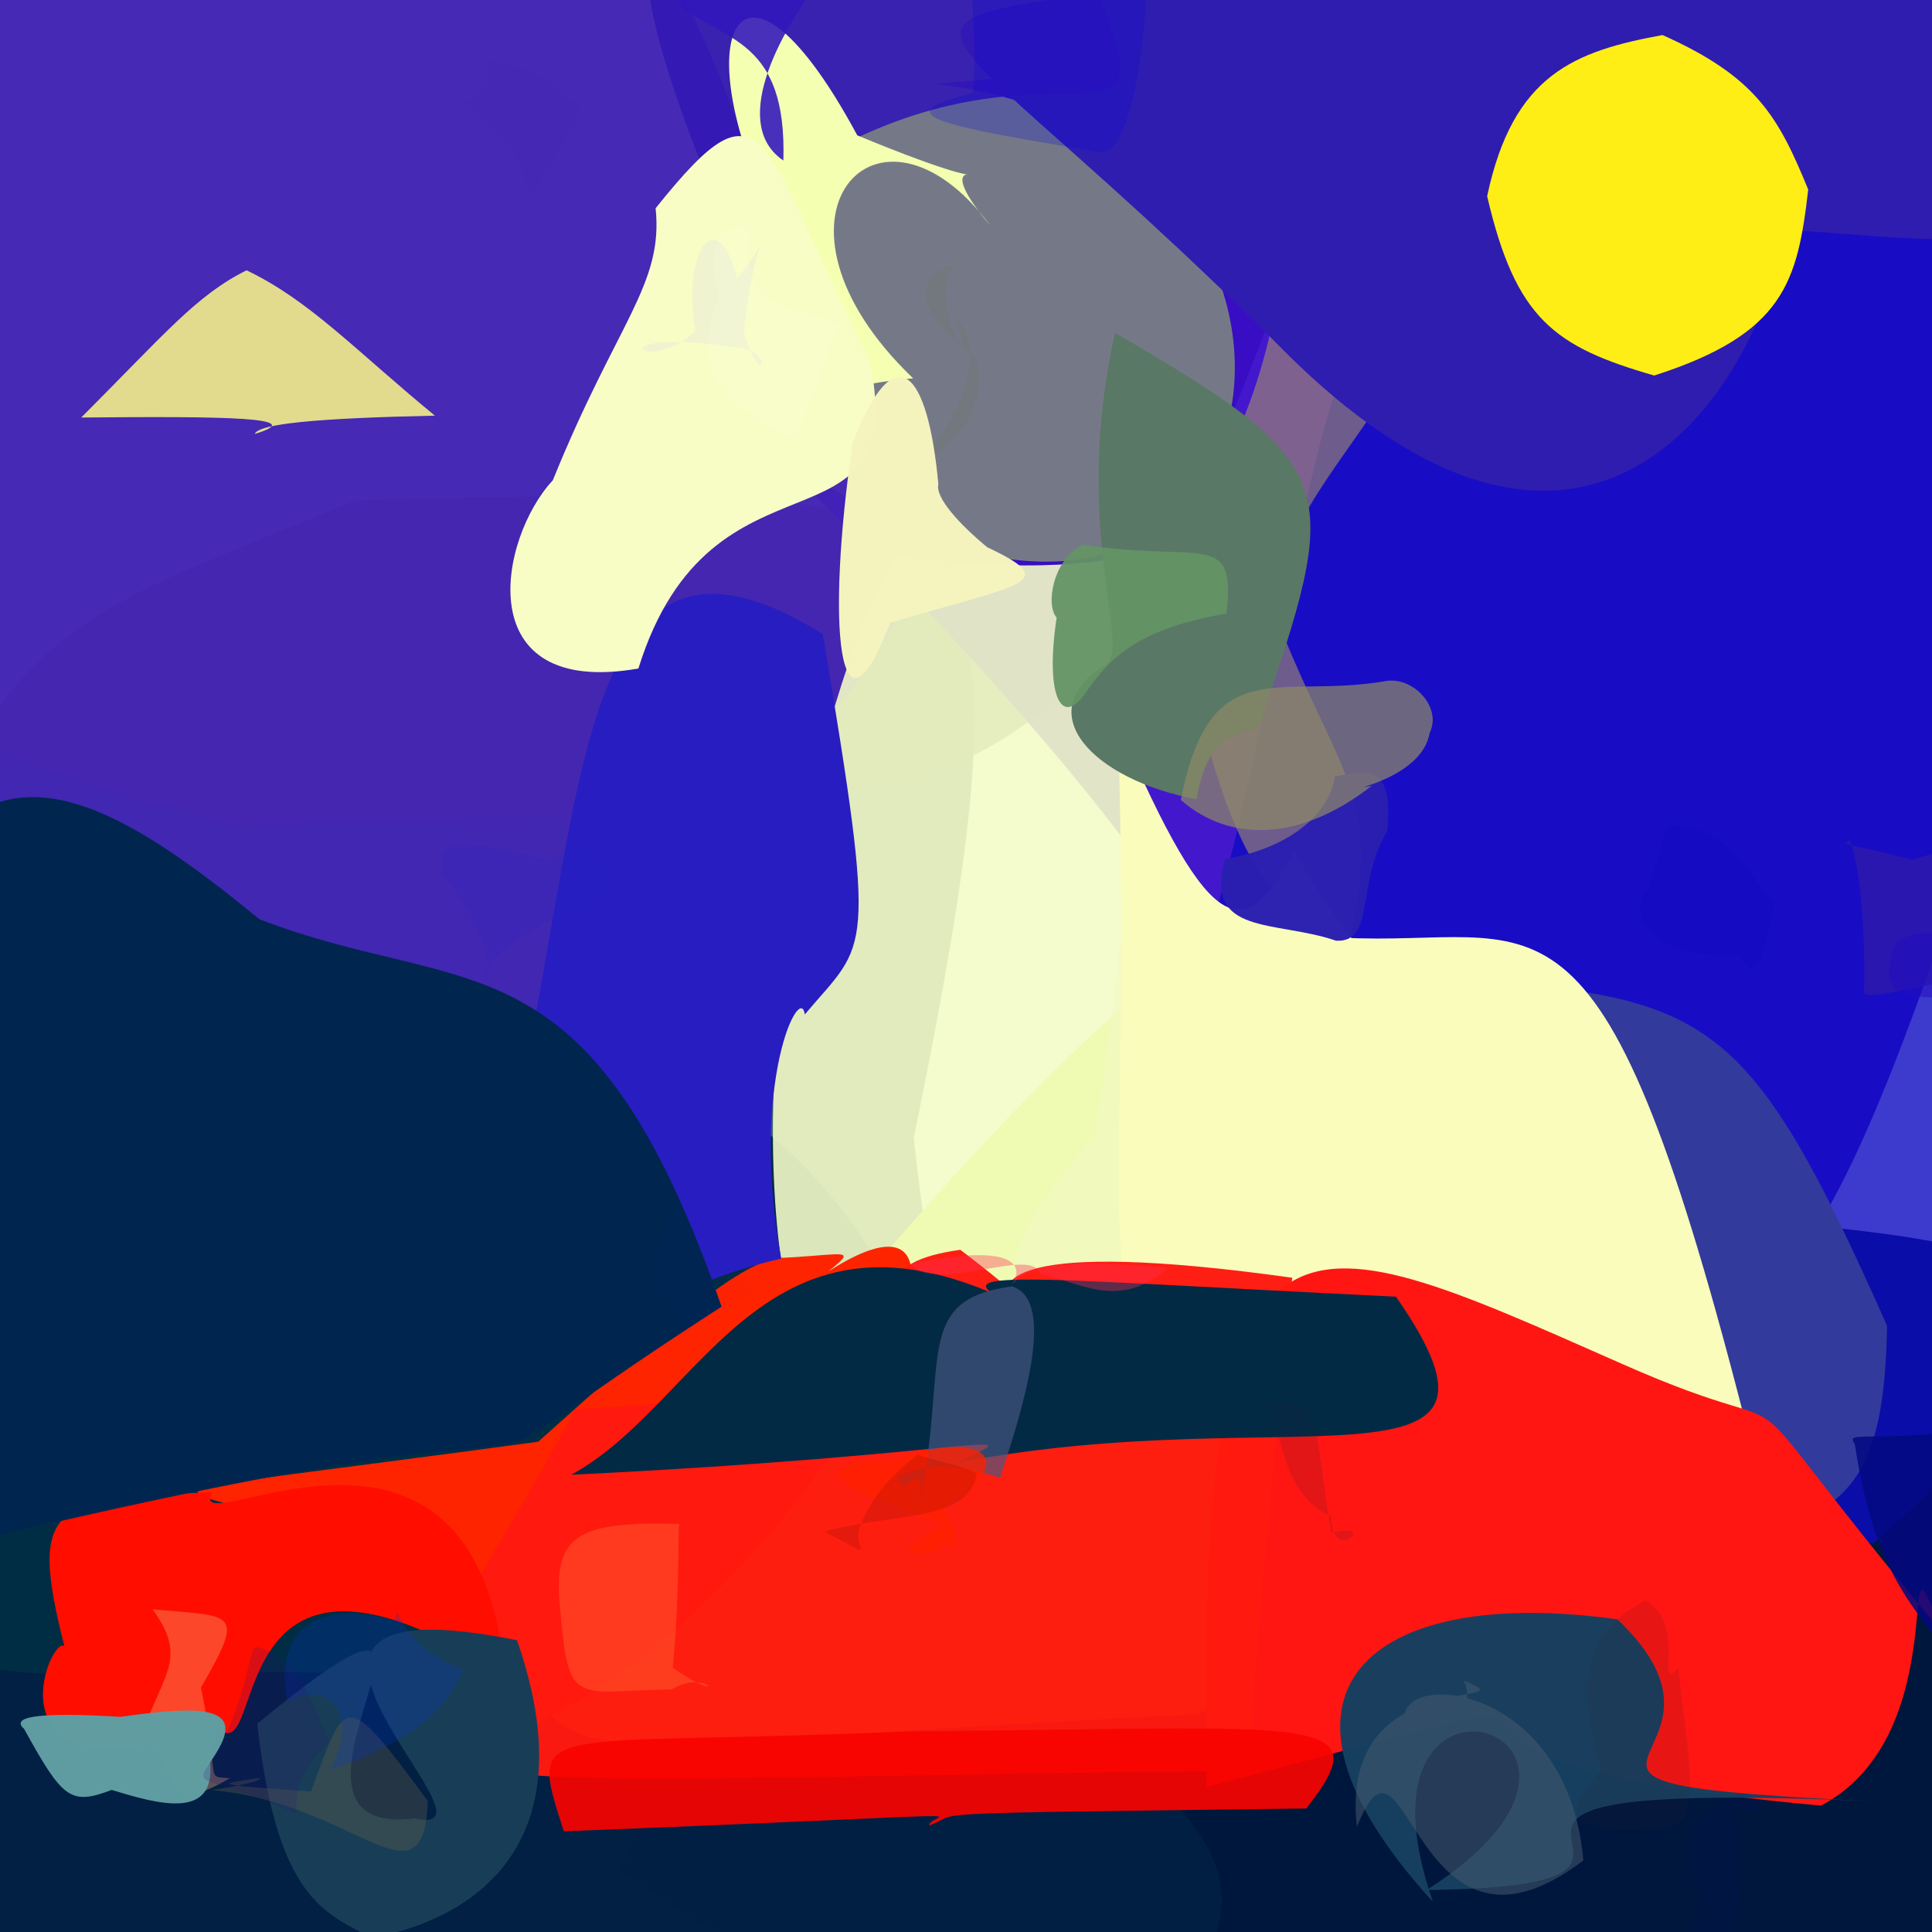 <?xml version="1.0" ?>
<svg height="512" style="background-color: rgb(205, 142, 204, 0.32)" version="1.1" width="512" xmlns="http://www.w3.org/2000/svg">
  <defs/>
  <g>
    <path d="M 532 391.277 C 547.06 517.69 550.281 526.226 434.279 532.936 C 326.743 562.973 263.376 563.197 164.212 495.865 C 255.925 279.497 338.056 355.987 476.026 324.446 C 561.73 331.865 558.462 347.497 532 391.277" fill="rgb(0, 23, 61)" opacity="1.0" stroke="rgb(0, 0, 0)" stroke-linecap="round" stroke-linejoin="round" stroke-opacity="1.0" stroke-width="0"/>
    <path d="M 278.521 455.345 C 353.898 493.118 337.691 545.376 210.591 560.823 C -51.2 519.521 -51.2 512.765 -33.421 483.427 C -14.666 200.956 -10.242 192.336 -3.172 219.499 C 184.952 298.316 221.371 246.835 278.521 455.345" fill="rgb(0, 32, 68)" opacity="0.995" stroke="rgb(0, 0, 0)" stroke-linecap="round" stroke-linejoin="round" stroke-opacity="1.0" stroke-width="0"/>
    <path d="M 242.158 301.61 C 253.887 409.241 279.347 420.488 253.689 467.498 C -32.101 392.523 -44.553 542.93 -34.873 263.607 C -0.487 162.107 16.974 165.096 94.155 132.592 C 258.663 129.702 279.915 116.084 242.158 301.61" fill="rgb(0, 50, 69)" opacity="0.773" stroke="rgb(0, 0, 0)" stroke-linecap="round" stroke-linejoin="round" stroke-opacity="1.0" stroke-width="0"/>
    <path d="M 353.294 36.234 C 285.241 243.046 258.029 208.449 63.427 219.23 C -21.949 196.027 -23.177 191.393 -13.773 151.564 C -16.175 -18.529 -10.459 -24.575 23.385 -17.724 C 191.018 -20.494 219.751 -38.321 353.294 36.234" fill="rgb(83, 88, 105)" opacity="0.797" stroke="rgb(0, 0, 0)" stroke-linecap="round" stroke-linejoin="round" stroke-opacity="1.0" stroke-width="0"/>
    <path d="M 563.2 100.806 C 485.056 338.589 487.12 350.448 408.18 372.78 C 309.486 270.435 357.115 269.286 199.12 114.511 C 338.711 224.32 377.917 36.947 247.757 22.233 C 556.966 -4.94 561.627 -3.072 563.2 100.806" fill="rgb(51, 5, 200)" opacity="0.92" stroke="rgb(0, 0, 0)" stroke-linecap="round" stroke-linejoin="round" stroke-opacity="1.0" stroke-width="0"/>
    <path d="M 500.097 351.34 C 498.643 432.186 463.039 386.464 317.212 454.322 C 153.131 462.588 157.544 468.319 140.555 448.423 C 290.177 253.68 326.826 242.508 324.121 255.813 C 449.873 265.757 454.607 249.109 500.097 351.34" fill="rgb(200, 255, 0)" opacity="0.998" stroke="rgb(0, 0, 0)" stroke-linecap="round" stroke-linejoin="round" stroke-opacity="1.0" stroke-width="0"/>
    <path d="M 534.864 150.962 C 547.384 321.167 561.037 352.768 496.401 409.108 C 389.254 379.134 382.768 317.035 318.405 255.178 C 361.217 111.868 329.221 38.941 476.59 26.863 C 562.831 57.052 563.092 85.696 534.864 150.962" fill="rgb(14, 11, 194)" opacity="0.804" stroke="rgb(0, 0, 0)" stroke-linecap="round" stroke-linejoin="round" stroke-opacity="1.0" stroke-width="0"/>
    <path d="M 331.932 264.149 C 320.899 289.508 329.283 274.648 357.652 363.563 C 311.133 332.798 230.598 370.636 290.157 300.511 C 313.772 144.219 300.279 98.212 300.933 207.684 C 306.56 264.769 328.321 254.126 331.932 264.149" fill="rgb(240, 217, 178)" opacity="0.592" stroke="rgb(0, 0, 0)" stroke-linecap="round" stroke-linejoin="round" stroke-opacity="1.0" stroke-width="0"/>
    <path d="M 336.669 159.439 C 353.912 205.689 367.041 209.175 357.397 250.471 C 336.536 239.469 324.815 232.232 309.96 151.724 C 301.209 139.926 337.447 134.483 342.142 46.692 C 410.868 89.087 347.039 110.283 336.669 159.439" fill="rgb(175, 154, 96)" opacity="0.561" stroke="rgb(0, 0, 0)" stroke-linecap="round" stroke-linejoin="round" stroke-opacity="1.0" stroke-width="0"/>
    <path d="M 217.559 100.774 C 254.292 156.181 268.263 149.994 112.952 296.528 C -49.055 214.273 -32.875 149.088 -43.422 67.429 C -16.866 8.396 -7.514 -5.578 50.008 -41.261 C 170.126 -35.089 171.094 -51.2 217.559 100.774" fill="rgb(67, 35, 183)" opacity="0.929" stroke="rgb(0, 0, 0)" stroke-linecap="round" stroke-linejoin="round" stroke-opacity="1.0" stroke-width="0"/>
    <path d="M 303.168 189.244 C 297.172 492.408 327.131 331.072 209.607 367.294 C 193.667 319.005 207.005 361.07 207.626 338.161 C 198.282 281.238 213.342 189.863 237.329 147.264 C 376.837 166.216 309.818 70.544 303.168 189.244" fill="rgb(243, 250, 198)" opacity="0.901" stroke="rgb(0, 0, 0)" stroke-linecap="round" stroke-linejoin="round" stroke-opacity="1.0" stroke-width="0"/>
    <path d="M 355.089 248.464 C 408.529 251.411 423.488 225.171 461.783 373.917 C 259.074 329.36 303.068 423.86 296.291 191.915 C 321.619 251.106 330.006 249.385 343.004 225.526 C 357.494 251.053 361.648 249.318 355.089 248.464" fill="rgb(250, 252, 188)" opacity="0.997" stroke="rgb(0, 0, 0)" stroke-linecap="round" stroke-linejoin="round" stroke-opacity="1.0" stroke-width="0"/>
    <path d="M 253.338 84.806 C 262.045 90.69 255.069 119.713 232.122 128.855 C 238.582 125.158 264.054 117.266 258.541 94.568 C 234.877 77.151 249.505 70.086 253.036 70.452 C 244.939 76.908 260.14 105.695 253.338 84.806" fill="rgb(108, 117, 106)" opacity="0.343" stroke="rgb(0, 0, 0)" stroke-linecap="round" stroke-linejoin="round" stroke-opacity="1.0" stroke-width="0"/>
    <path d="M 181.473 369.155 C 298.771 254.206 223.94 428.332 131.207 461.241 C 126.942 375.042 -51.2 408.442 142.646 382.062 C 174.755 353.411 193.112 336.46 205.558 333.408 C 235.723 332.259 228.217 325.726 181.473 369.155" fill="rgb(255, 36, 0)" opacity="1.0" stroke="rgb(0, 0, 0)" stroke-linecap="round" stroke-linejoin="round" stroke-opacity="1.0" stroke-width="0"/>
    <path d="M 547.463 54.903 C 528.204 67.367 508.019 62.954 472.834 60.873 C 467.243 99.435 423.743 174.682 341.896 94.584 C 225.273 -22.612 215.875 17.335 372.907 -15.991 C 539.676 -11.36 537.001 1.802 547.463 54.903" fill="rgb(47, 29, 176)" opacity="1.0" stroke="rgb(0, 0, 0)" stroke-linecap="round" stroke-linejoin="round" stroke-opacity="1.0" stroke-width="0"/>
    <path d="M 447.761 403.854 C 473.91 387.289 465.705 391.726 449.196 412.345 C 449.103 382.042 371.997 392.269 343.442 346.466 C 418.529 370.151 381.886 386.572 462.134 374.368 C 429.058 375.03 443.1 369.306 447.761 403.854" fill="rgb(255, 109, 129)" opacity="0.251" stroke="rgb(0, 0, 0)" stroke-linecap="round" stroke-linejoin="round" stroke-opacity="1.0" stroke-width="0"/>
    <path d="M 514.418 432.283 C 501.291 396.358 519.333 459.087 482.611 478.505 C 330.664 464.823 464.412 435.591 319.769 473.588 C 317.256 308.985 340.363 321.953 429.849 361.441 C 487.525 386.98 449.021 353.647 514.418 432.283" fill="rgb(255, 22, 18)" opacity="1.0" stroke="rgb(0, 0, 0)" stroke-linecap="round" stroke-linejoin="round" stroke-opacity="1.0" stroke-width="0"/>
    <path d="M 342.453 338.614 C 326.435 495.208 333.821 462.726 328.182 469.341 C 56.025 471.583 91.77 487.752 152.377 373.434 C 287.195 366.525 206.913 337.921 254.482 331.207 C 323.951 383.715 192.448 317.648 342.453 338.614" fill="rgb(255, 25, 16)" opacity="0.973" stroke="rgb(0, 0, 0)" stroke-linecap="round" stroke-linejoin="round" stroke-opacity="1.0" stroke-width="0"/>
    <path d="M 213.28 268.837 C 212.129 260.16 198.551 286.826 207.029 333.531 C 156.807 345.193 156.419 373.025 130.028 318.835 C 156.934 233.011 145.09 122.354 218.068 168.085 C 232.578 255.032 229.99 249.015 213.28 268.837" fill="rgb(40, 29, 193)" opacity="1.0" stroke="rgb(0, 0, 0)" stroke-linecap="round" stroke-linejoin="round" stroke-opacity="1.0" stroke-width="0"/>
    <path d="M 497.894 477.437 C 348.005 470.647 470.161 499.66 378.075 500.882 C 443.609 459.011 354.289 430.924 379.737 504.006 C 328.64 448.021 363.168 419.967 428.644 429.15 C 469.539 468.099 385.84 472.22 497.894 477.437" fill="rgb(23, 64, 96)" opacity="0.983" stroke="rgb(0, 0, 0)" stroke-linecap="round" stroke-linejoin="round" stroke-opacity="1.0" stroke-width="0"/>
    <path d="M 291.702 0.247 C 155.908 -51.2 148.895 -39.619 202.977 84.353 C 193.88 48.857 199.28 39.747 187.457 82.604 C 196.238 40.686 221.223 25.454 214.995 42.947 C 277.826 5.802 310.158 45.928 291.702 0.247" fill="rgb(51, 24, 180)" opacity="0.892" stroke="rgb(0, 0, 0)" stroke-linecap="round" stroke-linejoin="round" stroke-opacity="1.0" stroke-width="0"/>
    <path d="M 133.848 444.119 C 55.512 393.537 71.682 472.796 57.015 457.23 C -6.361 479.315 13.65 432.267 17.083 436.339 C 7.335 397.932 13.984 397.16 56.248 395.455 C 48.227 410.336 126.185 359.251 133.848 444.119" fill="rgb(255, 14, 0)" opacity="1.0" stroke="rgb(0, 0, 0)" stroke-linecap="round" stroke-linejoin="round" stroke-opacity="1.0" stroke-width="0"/>
    <path d="M 369.94 343.634 C 408.549 399.016 341.876 370.61 253.412 387.687 C 274.669 377.635 261.342 385.427 151.366 390.828 C 187.326 371.386 203.162 309.95 274.112 348.07 C 243.086 335.101 265.843 338.604 369.94 343.634" fill="rgb(1, 43, 70)" opacity="0.995" stroke="rgb(0, 0, 0)" stroke-linecap="round" stroke-linejoin="round" stroke-opacity="1.0" stroke-width="0"/>
    <path d="M 191.218 346.274 C 95.111 408.383 189.753 363.205 13.466 403.687 C -51.2 418.169 -26.62 421.166 -34.656 257.947 C -10.431 191.528 21.361 204.621 68.722 243.591 C 123.724 264.844 156.312 245.571 191.218 346.274" fill="rgb(0, 38, 80)" opacity="0.999" stroke="rgb(0, 0, 0)" stroke-linecap="round" stroke-linejoin="round" stroke-opacity="1.0" stroke-width="0"/>
    <path d="M 137.021 434.677 C 161.411 504.785 102.079 512.685 98.418 513.54 C 86.731 507.031 73.457 504.159 68.173 456.804 C 137.693 399.623 62.275 487.643 109.907 481.916 C 137.686 488.07 50.287 417.147 137.021 434.677" fill="rgb(24, 62, 87)" opacity="1.0" stroke="rgb(0, 0, 0)" stroke-linecap="round" stroke-linejoin="round" stroke-opacity="1.0" stroke-width="0"/>
    <path d="M 262.503 59.883 C 232.776 19.69 197.64 57.808 241.989 100.263 C 211.857 102.672 192.189 118.202 211.851 70.774 C 178.436 13.806 193.91 -25.972 227.193 35.877 C 280.86 58.034 240.053 33.26 262.503 59.883" fill="rgb(244, 255, 178)" opacity="1.0" stroke="rgb(0, 0, 0)" stroke-linecap="round" stroke-linejoin="round" stroke-opacity="1.0" stroke-width="0"/>
    <path d="M 245.321 140.155 C 228.685 129.992 229.185 136.801 229.243 146.491 C 242.274 119.367 237.434 123.049 211.082 107.369 C 180.359 113.836 180.452 101.133 172.575 88.263 C 225.752 89.349 232.665 110.06 245.321 140.155" fill="rgb(45, 18, 208)" opacity="0.569" stroke="rgb(0, 0, 0)" stroke-linecap="round" stroke-linejoin="round" stroke-opacity="1.0" stroke-width="0"/>
    <path d="M 309.454 335.975 C 281.174 333.68 272.749 334.835 267.57 341.084 C 271.453 336.648 271.485 328.642 241.138 334.968 C 248.006 343.129 273.972 329.935 275.676 337.691 C 285.929 339.578 296.589 347.556 309.454 335.975" fill="rgb(255, 47, 83)" opacity="0.373" stroke="rgb(0, 0, 0)" stroke-linecap="round" stroke-linejoin="round" stroke-opacity="1.0" stroke-width="0"/>
    <path d="M 346.149 479.27 C 366.5 453.592 347.536 458.063 241.343 458.807 C 141.403 463.172 139.767 455.192 149.413 485.311 C 274.685 480.416 245.951 480.079 246.229 483.785 C 256.125 480.205 236.802 480.656 346.149 479.27" fill="rgb(248, 4, 0)" opacity="0.923" stroke="rgb(0, 0, 0)" stroke-linecap="round" stroke-linejoin="round" stroke-opacity="1.0" stroke-width="0"/>
    <path d="M 524.987 414.009 C 533.351 435.712 563.2 473.858 519.186 540.208 C 542.272 411.005 502.869 458.606 491.553 382.703 C 488.787 378.89 495.375 382.542 527.169 378.496 C 515.457 390.239 518.357 400.542 524.987 414.009" fill="rgb(4, 9, 129)" opacity="0.87" stroke="rgb(0, 0, 0)" stroke-linecap="round" stroke-linejoin="round" stroke-opacity="1.0" stroke-width="0"/>
    <path d="M 373.323 458.959 C 364.066 442.088 415.238 442.81 419.603 493.034 C 374.137 527.596 373.01 449.911 359.611 484.137 C 354.46 439.954 407.493 453.213 387.803 445.339 C 392.463 452.341 379.963 473.467 373.323 458.959" fill="rgb(71, 90, 112)" opacity="0.54" stroke="rgb(0, 0, 0)" stroke-linecap="round" stroke-linejoin="round" stroke-opacity="1.0" stroke-width="0"/>
    <path d="M 265.048 391.656 C 244.684 384.743 241.254 391.869 237.979 390.699 C 238.468 399.635 244.975 384.206 243.935 397.124 C 251.298 360.598 241.798 344.426 268.214 340.897 C 280.482 344.742 270.374 375.096 265.048 391.656" fill="rgb(70, 87, 130)" opacity="0.671" stroke="rgb(0, 0, 0)" stroke-linecap="round" stroke-linejoin="round" stroke-opacity="1.0" stroke-width="0"/>
    <path d="M 196.476 123.98 C 184.283 113.524 174.981 109.056 178.787 93.147 C 188.651 110.034 203.362 90.25 175.721 89.614 C 168.724 105.567 172.786 107.307 178.122 109.082 C 200.306 96.583 193.641 106.62 196.476 123.98" fill="rgb(95, 253, 129)" opacity="0.862" stroke="rgb(0, 0, 0)" stroke-linecap="round" stroke-linejoin="round" stroke-opacity="1.0" stroke-width="0"/>
    <path d="M 333.479 192.955 C 327.821 195.213 320.3 193.861 317.067 211.814 C 289.495 206.592 272.893 188.787 292.508 176.485 C 300.698 172.457 283.612 141.083 295.497 88.215 C 356.655 123.82 355.488 128.21 333.479 192.955" fill="rgb(89, 120, 102)" opacity="0.998" stroke="rgb(0, 0, 0)" stroke-linecap="round" stroke-linejoin="round" stroke-opacity="1.0" stroke-width="0"/>
    <path d="M 304.557 -23.021 C 304.381 14.024 299.407 39.682 292.113 40.433 C 249.262 33.291 233.653 30.555 257.742 24.644 C 260.665 -1.885 249.478 -35.201 263.151 -34.636 C 288.838 -12.441 297.968 -6.302 304.557 -23.021" fill="rgb(8, 6, 221)" opacity="0.243" stroke="rgb(0, 0, 0)" stroke-linecap="round" stroke-linejoin="round" stroke-opacity="1.0" stroke-width="0"/>
    <path d="M 250.149 399.291 C 258.295 415.625 249.479 406.457 249.631 410.678 C 241.732 412.223 233.341 414.433 249.992 403.609 C 202.168 388.497 228.194 387.262 238.357 386.648 C 258.006 378.979 272.382 385.886 250.149 399.291" fill="rgb(255, 32, 0)" opacity="0.774" stroke="rgb(0, 0, 0)" stroke-linecap="round" stroke-linejoin="round" stroke-opacity="1.0" stroke-width="0"/>
    <path d="M 230.572 95.837 C 241.298 149.817 188.646 114.619 169.18 177.167 C 124.211 185.005 132.205 142.601 146.502 127.289 C 163.497 85.305 175.853 75.479 173.745 55.187 C 203.695 17.796 200.949 37.315 230.572 95.837" fill="rgb(248, 253, 198)" opacity="1" stroke="rgb(0, 0, 0)" stroke-linecap="round" stroke-linejoin="round" stroke-opacity="1.0" stroke-width="0"/>
    <path d="M 261.611 145.02 C 281.883 154.565 270.525 154.697 235.951 165.031 C 222.268 200.581 218.817 166.135 225.952 117.393 C 237.231 88.231 245.892 98.036 248.676 128.343 C 247.831 131.846 254.099 138.79 261.611 145.02" fill="rgb(245, 244, 190)" opacity="0.995" stroke="rgb(0, 0, 0)" stroke-linecap="round" stroke-linejoin="round" stroke-opacity="1.0" stroke-width="0"/>
    <path d="M 220.101 -8.932 C 204.503 10.606 194.165 33.485 207.604 42.536 C 208.554 10.235 191.974 11.082 179.886 1.3 C 186.217 -11.099 191.154 -12.63 201.582 -15.484 C 209.416 -15.789 213.642 -13.137 220.101 -8.932" fill="rgb(50, 22, 188)" opacity="0.886" stroke="rgb(0, 0, 0)" stroke-linecap="round" stroke-linejoin="round" stroke-opacity="1.0" stroke-width="0"/>
    <path d="M 113.371 477.29 C 112.214 506.996 94.131 477.681 56.002 474.401 C 75.029 471.388 66.308 471.041 69.302 471.056 C 60.339 472.701 51.446 472.636 82.402 474.776 C 91.777 449.798 90.815 446.668 113.371 477.29" fill="rgb(104, 99, 73)" opacity="0.342" stroke="rgb(0, 0, 0)" stroke-linecap="round" stroke-linejoin="round" stroke-opacity="1.0" stroke-width="0"/>
    <path d="M 436.283 492.222 C 439.517 531.367 452.68 534.789 432.401 518.021 C 440.195 497.204 439.175 483.214 427.843 477.371 C 422.165 470.259 427.823 476.503 444.73 468.268 C 444.401 465.167 445.829 466.598 436.283 492.222" fill="rgb(5, 22, 38)" opacity="0.0" stroke="rgb(0, 0, 0)" stroke-linecap="round" stroke-linejoin="round" stroke-opacity="1.0" stroke-width="0"/>
    <path d="M 197.119 88.012 C 202.041 104.78 205.754 92.215 194.61 92.038 C 157.558 86.343 170.385 100.349 184.305 87.735 C 180.584 67.28 189.967 52.91 195.317 73.73 C 206.744 60.348 200.043 58.317 197.119 88.012" fill="rgb(227, 228, 224)" opacity="0.388" stroke="rgb(0, 0, 0)" stroke-linecap="round" stroke-linejoin="round" stroke-opacity="1.0" stroke-width="0"/>
    <path d="M 367.634 220.186 C 359.241 234.288 364.577 249.784 354.087 249.301 C 337.922 243.768 318.9 248.072 324.628 227.684 C 343.38 224.454 352.699 214.431 353.729 205.753 C 362.311 204.209 369.352 202.05 367.634 220.186" fill="rgb(42, 31, 176)" opacity="0.977" stroke="rgb(0, 0, 0)" stroke-linecap="round" stroke-linejoin="round" stroke-opacity="1.0" stroke-width="0"/>
    <path d="M 178.274 441.965 C 193.636 452.64 187.631 441.788 178.045 447.701 C 152.575 448.066 150.72 452.701 148.543 427.402 C 146.389 407.703 151.264 402.988 179.96 403.864 C 179.591 412.471 180.006 424.476 178.274 441.965" fill="rgb(255, 137, 70)" opacity="0.296" stroke="rgb(0, 0, 0)" stroke-linecap="round" stroke-linejoin="round" stroke-opacity="1.0" stroke-width="0"/>
    <path d="M 544.152 254.368 C 517.332 258.821 492.729 266.376 494.004 262.675 C 494.171 254.171 494.032 232.425 490.188 222.545 C 488.218 224.396 487.922 222.88 506.836 227.875 C 526.087 222.196 532.438 215.646 544.152 254.368" fill="rgb(47, 28, 168)" opacity="0.742" stroke="rgb(0, 0, 0)" stroke-linecap="round" stroke-linejoin="round" stroke-opacity="1.0" stroke-width="0"/>
    <path d="M 53.254 447.24 C 58.617 472.983 53.983 470.607 60.889 471.255 C 44.9 480.522 46.422 473.86 39.174 455.547 C 43.903 443.1 49.296 438.53 40.42 426.478 C 61.925 428.518 65.257 426.43 53.254 447.24" fill="rgb(246, 168, 118)" opacity="0.371" stroke="rgb(0, 0, 0)" stroke-linecap="round" stroke-linejoin="round" stroke-opacity="1.0" stroke-width="0"/>
    <path d="M 444.798 441.938 C 447.463 466.889 451.261 482.189 442.199 484.281 C 416.242 486.27 412.258 482.358 424.373 469.025 C 416.861 443.704 421.114 431.855 436.055 424.126 C 447.333 430.217 438.444 449.261 444.798 441.938" fill="rgb(46, 29, 51)" opacity="0.114" stroke="rgb(0, 0, 0)" stroke-linecap="round" stroke-linejoin="round" stroke-opacity="1.0" stroke-width="0"/>
    <path d="M 223.316 86.291 C 219.542 88.93 218.385 100.189 210.446 115.989 C 186.014 105.205 184.551 93.361 190.554 78.502 C 184.775 62.209 196.292 56.255 198.95 61.933 C 194.79 83.186 211.929 80.825 223.316 86.291" fill="rgb(249, 255, 224)" opacity="0.152" stroke="rgb(0, 0, 0)" stroke-linecap="round" stroke-linejoin="round" stroke-opacity="1.0" stroke-width="0"/>
    <path d="M 59.588 111.399 C 47.146 137.915 46.156 147.38 39.215 136.451 C 23.845 139.462 27.077 131.132 26.373 118.872 C 19.325 109.496 25.845 102.081 44.193 96.682 C 42.909 92.662 55.665 96.726 59.588 111.399" fill="rgb(37, 46, 146)" opacity="0.001" stroke="rgb(0, 0, 0)" stroke-linecap="round" stroke-linejoin="round" stroke-opacity="1.0" stroke-width="0"/>
    <path d="M 55.671 467.036 C 57.22 482.645 41.395 477.933 29.596 474.349 C 18.661 478.5 16.629 476.757 6.382 458.166 C 2.085 454.419 13.316 453.857 31.914 454.985 C 55.413 451.638 66.264 452.283 55.671 467.036" fill="rgb(96, 157, 161)" opacity="0.992" stroke="rgb(0, 0, 0)" stroke-linecap="round" stroke-linejoin="round" stroke-opacity="1.0" stroke-width="0"/>
    <path d="M 158.982 238.952 C 144.692 243.42 134.472 249.691 127.92 257.282 C 131.766 262.532 129.384 245.346 117.22 231.854 C 115.473 221.181 122.502 222.576 146.044 228.058 C 154.938 223.429 160.502 228.113 158.982 238.952" fill="rgb(39, 40, 204)" opacity="0.149" stroke="rgb(0, 0, 0)" stroke-linecap="round" stroke-linejoin="round" stroke-opacity="1.0" stroke-width="0"/>
    <path d="M 530.917 253.208 C 529.063 264.654 523.144 272.874 518.819 264.164 C 504.024 264.826 498.554 263.603 501.324 253.013 C 501.009 247.462 512.362 245.035 521.301 249.851 C 520.801 237.15 528.281 243.16 530.917 253.208" fill="rgb(34, 13, 191)" opacity="0.513" stroke="rgb(0, 0, 0)" stroke-linecap="round" stroke-linejoin="round" stroke-opacity="1.0" stroke-width="0"/>
    <path d="M 258.742 390.937 C 256.49 403.491 236.031 400.907 218.505 405.892 C 234.117 414.16 225.372 410.543 228.001 404.396 C 231.694 393.793 242.647 386.089 243.249 385.371 C 243.086 386.17 260.751 389.514 258.742 390.937" fill="rgb(79, 6, 0)" opacity="0.147" stroke="rgb(0, 0, 0)" stroke-linecap="round" stroke-linejoin="round" stroke-opacity="1.0" stroke-width="0"/>
    <path d="M 115.251 110.153 C 83.255 110.844 68.564 112.342 67.494 115.013 C 82.247 110.547 59.838 110.296 21.527 110.648 C 43.656 88.498 52.058 78.221 65.344 71.633 C 82.145 79.68 94.05 92.718 115.251 110.153" fill="rgb(254, 250, 133)" opacity="0.845" stroke="rgb(0, 0, 0)" stroke-linecap="round" stroke-linejoin="round" stroke-opacity="1.0" stroke-width="0"/>
    <path d="M 470.08 239.321 C 468.499 251.926 464.738 262.435 461.169 253.193 C 442.553 254.498 431.957 245.612 435.264 237.688 C 438.54 234.033 440.218 220.67 442.65 218.604 C 459.37 219.759 462.884 231.152 470.08 239.321" fill="rgb(4, 0, 192)" opacity="0.119" stroke="rgb(0, 0, 0)" stroke-linecap="round" stroke-linejoin="round" stroke-opacity="1.0" stroke-width="0"/>
    <path d="M 352.831 406.27 C 365.891 402.68 352.681 414.978 352.789 401.837 C 340.861 396.941 338.868 380.625 336.919 371.051 C 328.985 373.198 336.396 370.283 339.762 372.249 C 350.218 369.724 348.711 383.182 352.831 406.27" fill="rgb(38, 26, 59)" opacity="0.129" stroke="rgb(0, 0, 0)" stroke-linecap="round" stroke-linejoin="round" stroke-opacity="1.0" stroke-width="0"/>
    <path d="M 378.869 194.238 C 376.821 206.588 354.878 209.657 363.523 208.26 C 344.565 223.028 325.93 223.351 312.934 212.003 C 320.663 172.339 338.622 185.376 367.032 180.527 C 374.385 179.09 382.251 187.384 378.869 194.238" fill="rgb(142, 138, 103)" opacity="0.713" stroke="rgb(0, 0, 0)" stroke-linecap="round" stroke-linejoin="round" stroke-opacity="1.0" stroke-width="0"/>
    <path d="M 122.663 442.566 C 117.876 456.038 100.857 464.924 87.6 468.875 C 96.024 452.343 85.636 445.651 76.217 450.764 C 72.953 436.872 79.316 422.381 104.469 429.47 C 106.697 423.103 102.722 434.14 122.663 442.566" fill="rgb(0, 51, 221)" opacity="0.219" stroke="rgb(0, 0, 0)" stroke-linecap="round" stroke-linejoin="round" stroke-opacity="1.0" stroke-width="0"/>
    <path d="M 86.692 460.544 C 89.251 462.91 77.829 465.843 78.499 480.819 C 57.646 470.753 50.753 473.957 55.149 467.94 C 65.732 451.695 65.619 437.332 67.75 436.445 C 78 438.285 82.918 450.506 86.692 460.544" fill="rgb(40, 16, 125)" opacity="0.175" stroke="rgb(0, 0, 0)" stroke-linecap="round" stroke-linejoin="round" stroke-opacity="1.0" stroke-width="0"/>
    <path d="M 479.196 50.23 C 476.361 74.772 472.79 88.472 438.392 99.519 C 411.838 91.878 401.676 84.452 394.111 51.999 C 400.961 19.633 417.365 13.563 440.592 9.287 C 465.509 20.427 471.276 30.935 479.196 50.23" fill="rgb(255, 238, 21)" opacity="1.0" stroke="rgb(0, 0, 0)" stroke-linecap="round" stroke-linejoin="round" stroke-opacity="1.0" stroke-width="0"/>
    <path d="M 325.018 162.591 C 300.831 166.818 293.966 174.588 287.268 184.191 C 280.92 192.757 277.017 183.485 280.022 163.676 C 277.019 160.366 279.03 148.282 286.885 144.341 C 318.579 149.248 327.643 140.207 325.018 162.591" fill="rgb(100, 148, 100)" opacity="0.939" stroke="rgb(0, 0, 0)" stroke-linecap="round" stroke-linejoin="round" stroke-opacity="1.0" stroke-width="0"/>
    <path d="M 459.631 479.585 C 463.496 495.64 461.094 506.686 457.157 525.449 C 442.645 520.939 447.846 514.798 451.05 502.087 C 443.818 490.179 447.765 480.852 460.619 475.61 C 465.239 473.815 471.423 482.258 459.631 479.585" fill="rgb(0, 13, 117)" opacity="0.073" stroke="rgb(0, 0, 0)" stroke-linecap="round" stroke-linejoin="round" stroke-opacity="1.0" stroke-width="0"/>
    <path d="M 154.093 28.99 C 147.73 40.7 142.609 50.396 139.902 50.869 C 137.633 38.403 129.208 29.989 117.795 24.496 C 124.764 29.292 131.657 24.598 128.56 16.14 C 141.914 17.361 149.417 24.355 154.093 28.99" fill="rgb(20, 0, 172)" opacity="0.015" stroke="rgb(0, 0, 0)" stroke-linecap="round" stroke-linejoin="round" stroke-opacity="1.0" stroke-width="0"/>
    <path d="M 202.799 343.015 C 199.207 341.738 185.101 348.021 178.505 357.928 C 184.252 357.406 178.682 346.201 173.146 339.441 C 173.498 339.562 174.492 322.24 180.845 318.942 C 190.763 332.102 197.922 340.309 202.799 343.015" fill="rgb(72, 0, 204)" opacity="0.016" stroke="rgb(0, 0, 0)" stroke-linecap="round" stroke-linejoin="round" stroke-opacity="1.0" stroke-width="0"/>
  </g>
</svg>

